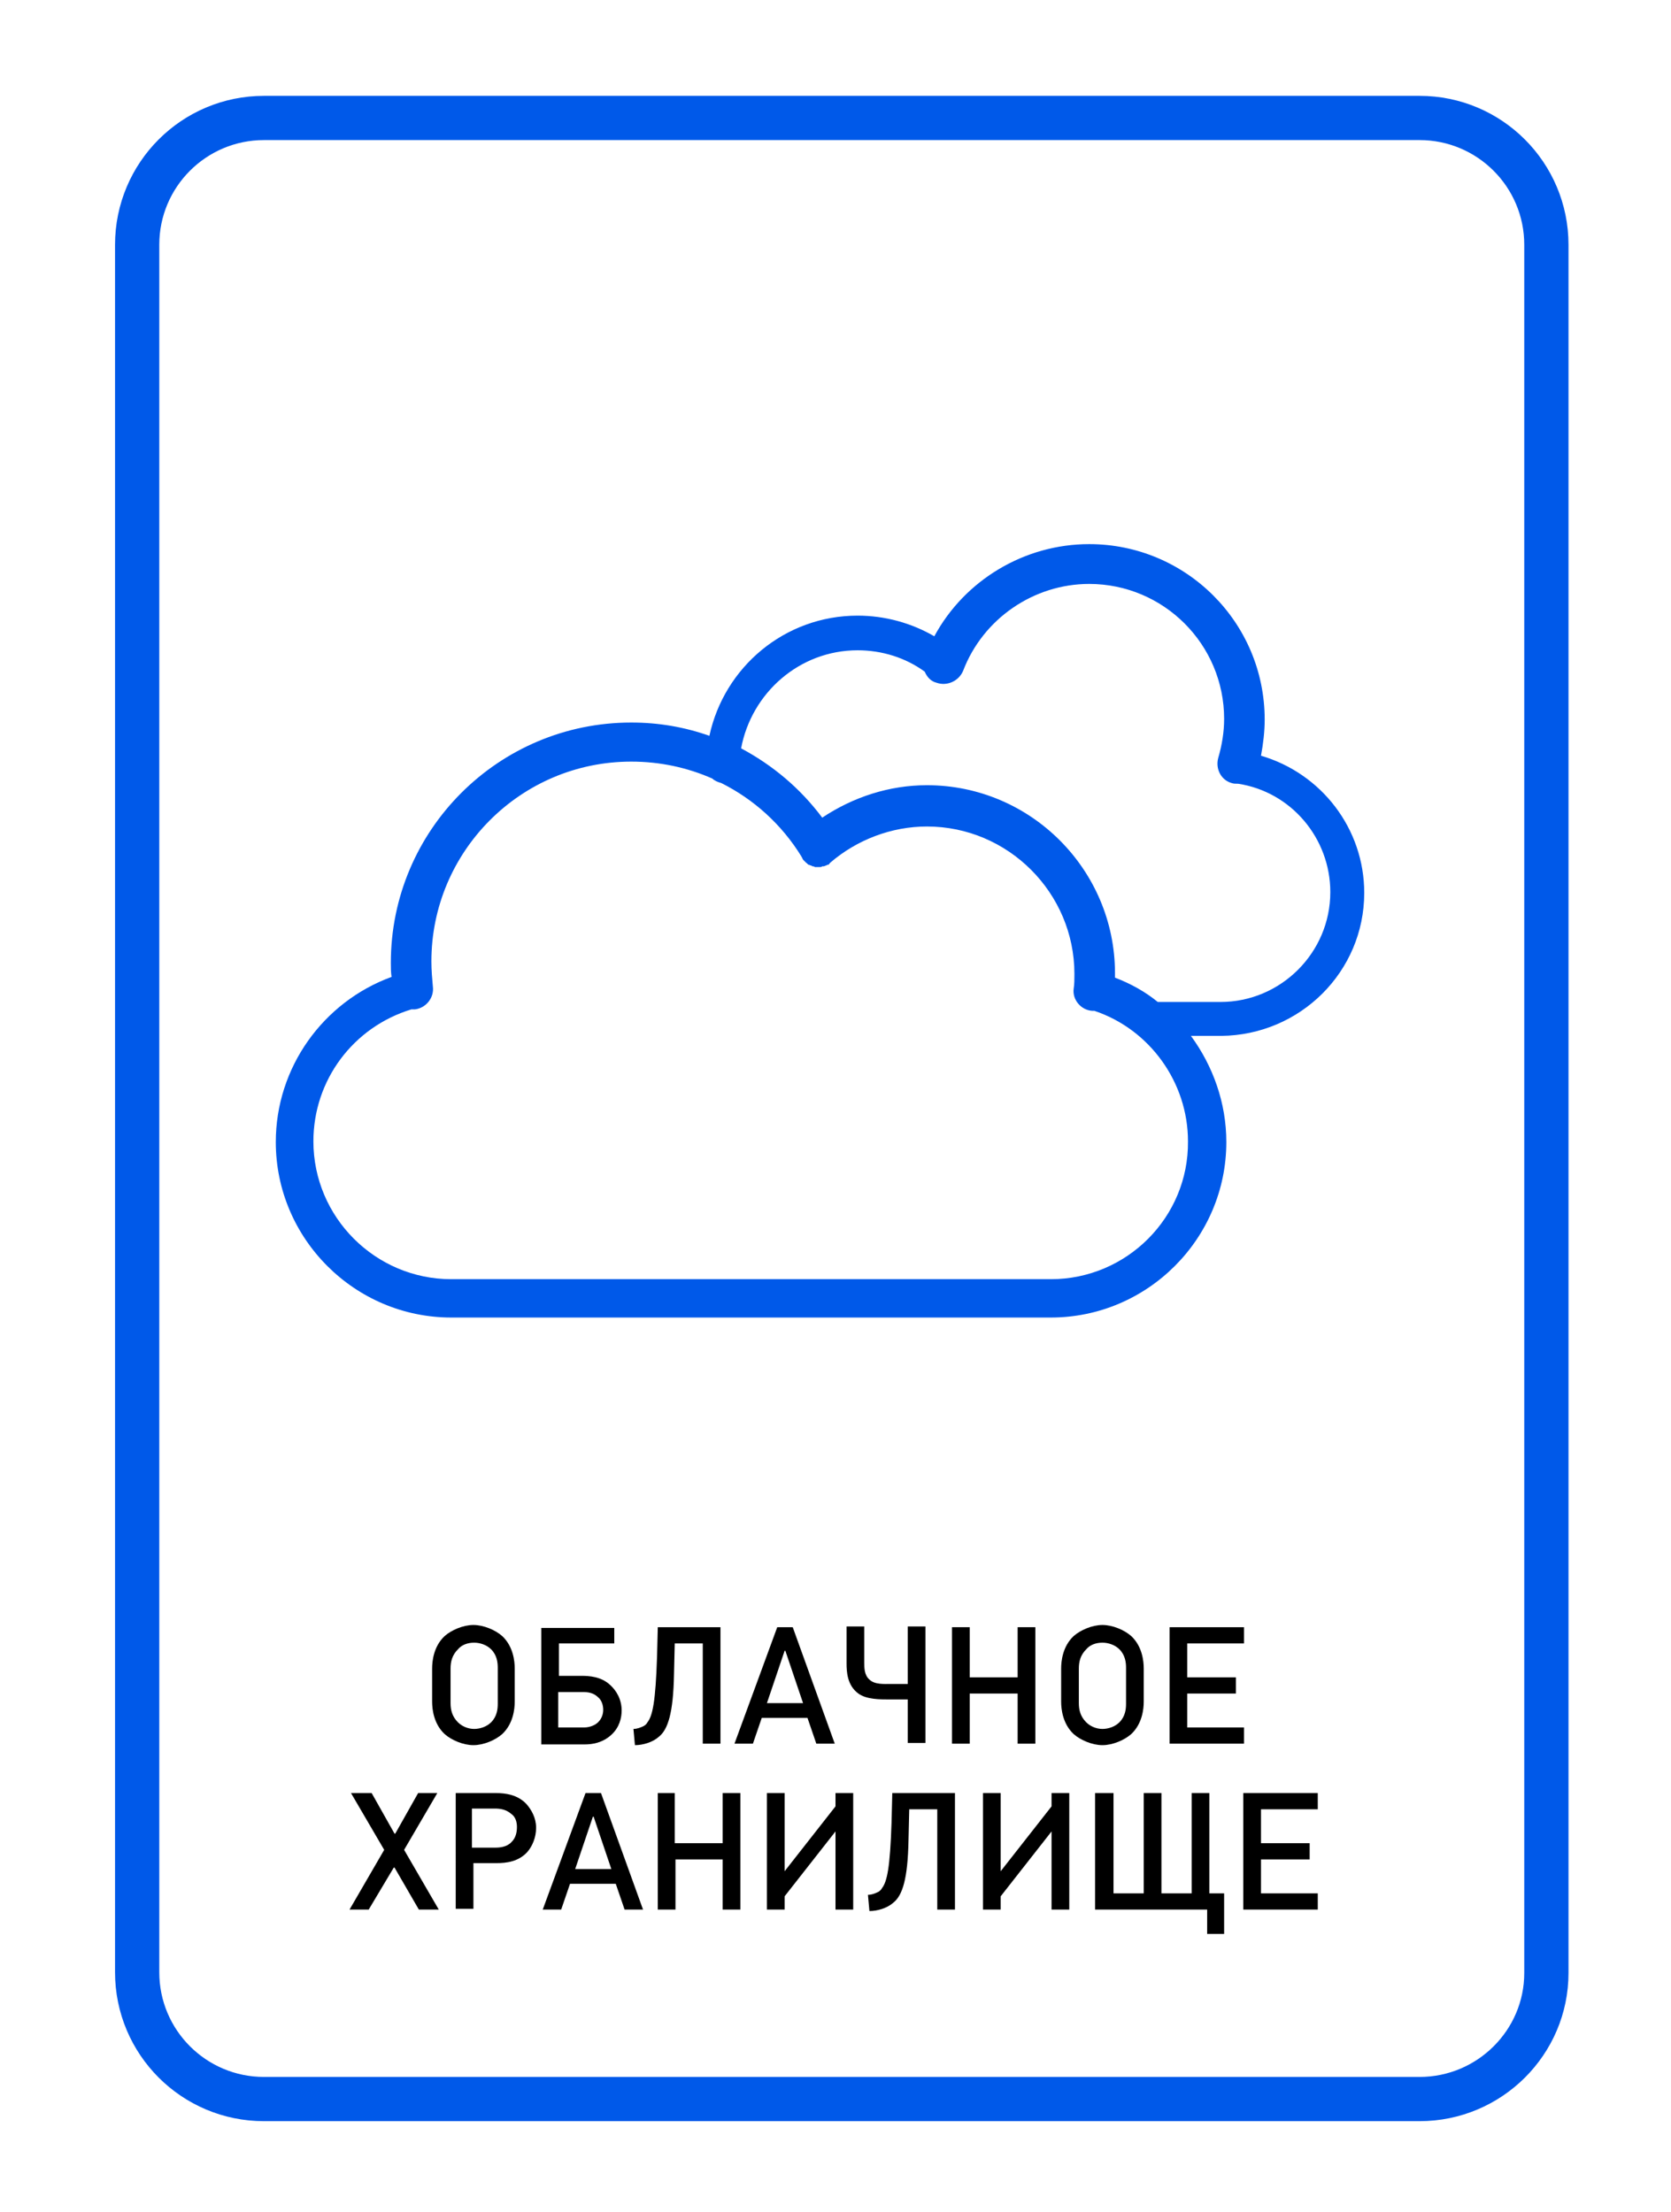 <?xml version="1.0" encoding="UTF-8"?> <!-- Generator: Adobe Illustrator 21.1.0, SVG Export Plug-In . SVG Version: 6.00 Build 0) --> <svg xmlns="http://www.w3.org/2000/svg" xmlns:xlink="http://www.w3.org/1999/xlink" x="0px" y="0px" viewBox="0 0 226.6 300" style="enable-background:new 0 0 226.6 300;" xml:space="preserve"> <style type="text/css"> .st0{fill:none;stroke:#0059E9;stroke-width:6;stroke-miterlimit:10;} .st1{fill:#0059E9;} </style> <g id="Слой_1"> <g id="Слой_1__x28_копия_x29_"> <g id="Слой_1_3_"> <path class="st0" d="M192.5,284.7H35.8c-9.5,0-17.2-7.7-17.2-17.2V33.2c0-9.5,7.7-17.2,17.2-17.2h156.7c9.5,0,17.2,7.7,17.2,17.2 v234.4C209.7,277,202,284.7,192.5,284.7z"></path> </g> </g> </g> <g id="Слой_3"> </g> <g id="Слой_4"> <g> <path d="M69.8,230.8c0,1-0.2,3-1.7,4.4c-0.9,0.8-2.5,1.5-3.9,1.5s-3-0.7-3.9-1.5c-1.5-1.4-1.7-3.4-1.7-4.4v-4.5c0-1,0.2-3,1.7-4.4 c0.9-0.8,2.5-1.5,3.9-1.5s3,0.7,3.9,1.5c1.5,1.4,1.7,3.4,1.7,4.4V230.8z M67.5,226.2c0-0.7-0.1-1.7-0.9-2.5 c-0.6-0.6-1.5-0.9-2.3-0.9c-0.9,0-1.7,0.3-2.2,0.9c-0.8,0.8-1,1.7-1,2.6v4.7c0,0.9,0.2,1.8,1,2.6c0.5,0.5,1.3,0.9,2.2,0.9 c0.8,0,1.7-0.3,2.3-0.9c0.8-0.8,0.9-1.8,0.9-2.5V226.2z"></path> <path d="M83.3,220.7v2.2h-7.5v4.4h3.1c1,0,2.6,0.1,3.8,1.2c0.9,0.8,1.6,2,1.6,3.5c0,1-0.3,2.3-1.4,3.3c-1.2,1.1-2.6,1.3-3.6,1.3 h-5.9v-15.8H83.3z M75.7,234.3h3.5c0.9,0,1.6-0.4,1.9-0.7c0.5-0.5,0.7-1.1,0.7-1.7c0-0.6-0.2-1.3-0.7-1.7c-0.4-0.4-1-0.7-1.9-0.7 h-3.5V234.3z"></path> <path d="M91.5,222.9l-0.1,4.2c-0.1,5.2-0.8,7.5-2.1,8.5c-0.8,0.7-2.1,1.1-3.2,1.1l-0.2-2.2c0.5,0,1-0.2,1.4-0.4 c0.2-0.1,0.4-0.3,0.5-0.5c0.7-0.9,1.1-2.8,1.3-8.9l0.1-4h8.5v15.8h-2.4v-13.6H91.5z"></path> <path d="M105.4,220.7h2.1l5.7,15.8h-2.5l-1.2-3.5h-6.2l-1.2,3.5h-2.5L105.4,220.7z M108.9,231l-2.4-7.1l-0.1,0l-2.4,7.1H108.9z"></path> <path d="M117.2,220.7v4.8c0,0.7,0,1.7,0.7,2.3c0.7,0.7,2,0.6,2.9,0.6h2.3v-7.8h2.4v15.8h-2.4v-5.9h-2.5c-1.3,0-3.1,0-4.2-0.8 c-1.5-1.1-1.6-2.9-1.6-4.1v-5H117.2z"></path> <path d="M131.5,220.7v6.8h6.5v-6.8h2.4v15.8H138v-6.8h-6.5v6.8h-2.4v-15.8H131.5z"></path> <path d="M155.1,230.8c0,1-0.2,3-1.7,4.4c-0.9,0.8-2.5,1.5-3.9,1.5s-3-0.7-3.9-1.5c-1.5-1.4-1.7-3.4-1.7-4.4v-4.5 c0-1,0.2-3,1.7-4.4c0.9-0.8,2.5-1.5,3.9-1.5s3,0.7,3.9,1.5c1.5,1.4,1.7,3.4,1.7,4.4V230.8z M152.7,226.2c0-0.7-0.1-1.7-0.9-2.5 c-0.6-0.6-1.5-0.9-2.3-0.9c-0.9,0-1.7,0.3-2.2,0.9c-0.8,0.8-1,1.7-1,2.6v4.7c0,0.9,0.2,1.8,1,2.6c0.5,0.5,1.3,0.9,2.2,0.9 c0.8,0,1.7-0.3,2.3-0.9c0.8-0.8,0.9-1.8,0.9-2.5V226.2z"></path> <path d="M168.7,220.7v2.2H161v4.6h6.6v2.2H161v4.6h7.7v2.2h-10.1v-15.8H168.7z"></path> <path d="M50.4,243.2l3.1,5.5h0.1l3.1-5.5h2.6l-4.5,7.7l4.7,8.1h-2.7l-3.3-5.7h-0.1L50,259h-2.6l4.7-8.1l-4.5-7.7H50.4z"></path> <path d="M61.8,243.2h5.5c1.2,0,2.9,0.2,4.1,1.5c0.7,0.8,1.3,1.9,1.3,3.2c0,1.3-0.5,2.5-1.2,3.3c-1.2,1.3-2.8,1.5-4.2,1.5h-3.1v6.2 h-2.4V243.2z M64.1,250.6h3.1c0.6,0,1.6-0.1,2.2-0.8c0.5-0.5,0.7-1.2,0.7-2c0-0.7-0.2-1.4-0.8-1.8c-0.7-0.6-1.5-0.7-2.2-0.7h-3.1 V250.6z"></path> <path d="M79.4,243.2h2.1l5.7,15.8h-2.5l-1.2-3.5h-6.2l-1.2,3.5h-2.5L79.4,243.2z M82.9,253.5l-2.4-7.1l-0.1,0l-2.4,7.1H82.9z"></path> <path d="M91.5,243.2v6.8H98v-6.8h2.4V259H98v-6.8h-6.4v6.8h-2.4v-15.8H91.5z"></path> <path d="M106.4,243.2v10.6l6.9-8.8v-1.8h2.4V259h-2.4v-10.6l-6.9,8.8v1.8H104v-15.8H106.4z"></path> <path d="M123.3,245.4l-0.1,4.2c-0.1,5.2-0.8,7.5-2.1,8.5c-0.8,0.7-2.1,1.1-3.2,1.1l-0.2-2.2c0.5,0,1-0.2,1.4-0.4 c0.2-0.1,0.4-0.3,0.5-0.5c0.7-0.9,1.1-2.8,1.3-8.9l0.1-4h8.5V259h-2.4v-13.6H123.3z"></path> <path d="M135.7,243.2v10.6l6.9-8.8v-1.8h2.4V259h-2.4v-10.6l-6.9,8.8v1.8h-2.4v-15.8H135.7z"></path> <path d="M148.6,243.2h2.4v13.6h4.1v-13.6h2.4v13.6h4.1v-13.6h2.4v13.6h2v5.5h-2.3V259h-15.2V243.2z"></path> <path d="M178.7,243.2v2.2H171v4.6h6.6v2.2H171v4.6h7.7v2.2h-10.1v-15.8H178.7z"></path> </g> </g> <g id="Слой_2"> <path class="st1" d="M185,121.1c0-8.7-5.8-16.2-14-18.6c0.3-1.6,0.5-3.3,0.5-4.9c0-13.2-10.7-23.8-23.8-23.8 c-8.8,0-16.9,4.9-21,12.5c-3.1-1.8-6.7-2.8-10.4-2.8c-9.9,0-18.1,7-20.1,16.3c-3.4-1.2-6.9-1.8-10.6-1.8c-18,0-32.6,14.6-32.6,32.6 c0,0.6,0,1.3,0.1,1.9c-9.3,3.4-15.7,12.3-15.7,22.4c0,13.1,10.7,23.8,23.8,23.8h81.3c13.1,0,23.8-10.7,23.8-23.8 c0-5.3-1.8-10.3-4.8-14.4h4.1C176.3,140.4,185,131.8,185,121.1z M116.3,88.2c3.3,0,6.5,1,9.1,2.9c0.3,0.7,0.8,1.3,1.6,1.5 c1.4,0.5,3-0.2,3.6-1.6c2.7-7.1,9.6-11.8,17.1-11.8c10.1,0,18.3,8.2,18.3,18.3c0,1.8-0.3,3.6-0.8,5.3c-0.4,1.5,0.4,3,1.8,3.4 c0.3,0.1,0.5,0.1,0.8,0.1c0,0,0.1,0,0.1,0c7.2,1.1,12.5,7.4,12.5,14.7c0,8.2-6.7,14.9-14.9,14.9h-8.2c-0.1,0-0.2,0-0.3,0 c-1.7-1.4-3.7-2.5-5.8-3.3c0-0.2,0-0.4,0-0.6c0-14-11.4-25.5-25.5-25.5c-5.1,0-10,1.6-14.2,4.4c-3-4-6.7-7.1-11-9.4 C101.9,94,108.4,88.2,116.3,88.2z M142.5,173.5H61.2c-10.3,0-18.7-8.4-18.7-18.7c0-8.3,5.4-15.5,13.3-17.9c0.1,0,0.1,0,0.2,0 c0.1,0,0.2,0,0.3,0c1.5-0.2,2.6-1.6,2.4-3.1c-0.1-1.1-0.2-2.2-0.2-3.4c0-14.9,12.1-27.1,27.1-27.1c3.9,0,7.6,0.8,11,2.3 c0.3,0.3,0.8,0.5,1.2,0.6c4.4,2.2,8.2,5.6,10.9,10c0,0.1,0.1,0.1,0.1,0.2c0,0.1,0.1,0.1,0.1,0.2c0,0,0,0,0,0 c0.1,0.1,0.1,0.1,0.2,0.2c0.1,0.1,0.1,0.1,0.2,0.2c0.1,0.1,0.2,0.1,0.2,0.2c0.1,0,0.1,0.1,0.2,0.1c0.1,0,0.2,0.1,0.3,0.1 c0.1,0,0.1,0.1,0.2,0.1c0.1,0,0.2,0,0.3,0.1c0.1,0,0.1,0,0.2,0c0.1,0,0.2,0,0.3,0c0.1,0,0.1,0,0.2,0c0.1,0,0.2,0,0.3-0.1 c0.1,0,0.1,0,0.2,0c0.1,0,0.2-0.1,0.3-0.1c0.1,0,0.1-0.1,0.2-0.1c0,0,0,0,0.1,0c0.1-0.1,0.2-0.1,0.2-0.2c0,0,0.1-0.1,0.1-0.1 c3.6-3.1,8.3-4.9,13.1-4.9c11,0,20,9,20,20c0,0.7,0,1.4-0.1,2c-0.2,1.5,1,2.9,2.5,3c0.1,0,0.2,0,0.3,0c0,0,0,0,0,0 c7.5,2.5,12.7,9.7,12.7,17.7C161.2,165.1,152.8,173.5,142.5,173.5z"></path> </g> </svg> 